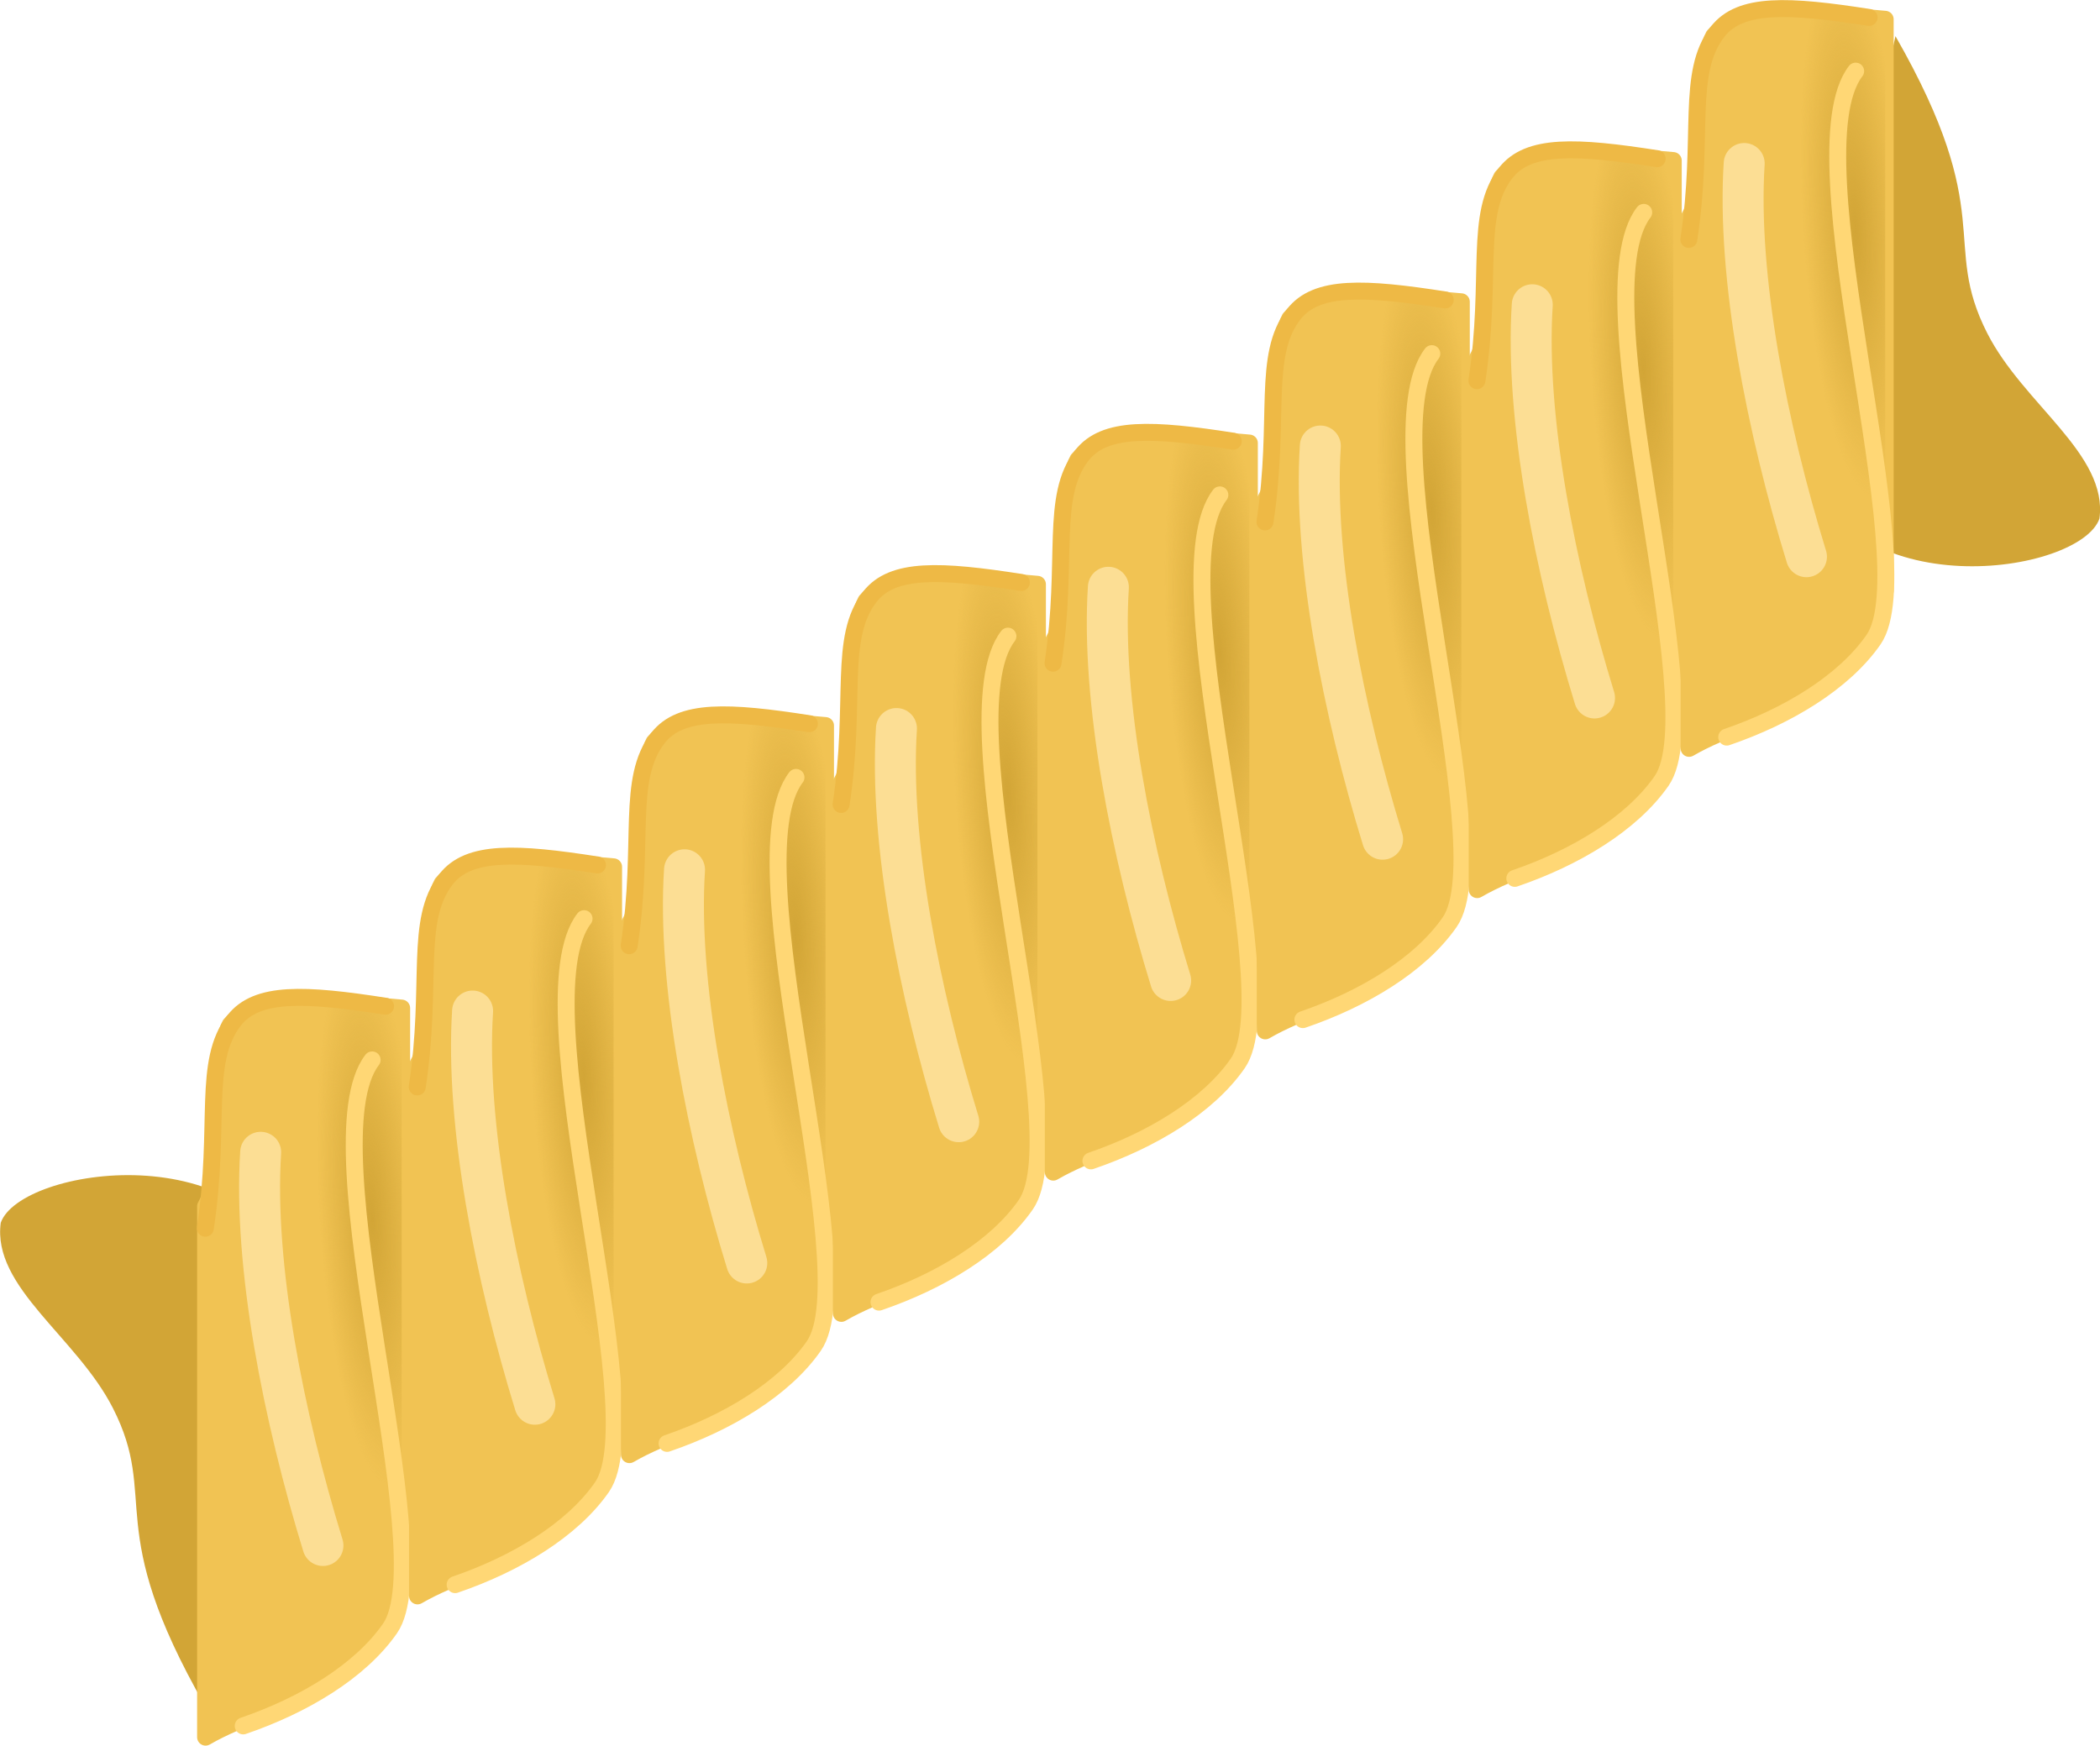 <?xml version="1.0" encoding="UTF-8"?>
<svg viewBox="0 0 148.636 123.579" xmlns="http://www.w3.org/2000/svg">
 <defs>
  <filter id="b" x="-.62" y="-.149" width="2.239" height="1.298">
   <feGaussianBlur stdDeviation="1.906"/>
  </filter>
  <radialGradient id="a" cx="369.81" cy="630.27" r="7.539" gradientTransform="matrix(.492 -.031 .159 2.505 88.159 -945.09)" gradientUnits="userSpaceOnUse">
   <stop stop-color="#d2a536" offset="0"/>
   <stop stop-color="#d2a536" stop-opacity="0" offset="1"/>
  </radialGradient>
 </defs>
 <g transform="translate(-182.39 -571.28)">
  <path d="m203.57 662.07c-3.199-10.633-19.749-8.166-21.127-4.225-0.618 4.561 5.361 8.07 7.934 13.111 3.322 6.508-0.792 8.292 6.503 21.044" fill="#d2a536"/>
  <g transform="translate(-161.61 35.205)">
   <path d="m360.29 608.62c2.48-2.854 7.623-1.524 12.139-1.18v40.479c-1.991 8.264-8.806 8.194-13.878 11.135v-37.579c1.798-3.143 0.395-10.355 1.74-12.854z" fill="#f1c353" stroke="#f1c353" stroke-linecap="round" stroke-linejoin="round" stroke-width="1.2"/>
   <path d="m360.29 608.62c2.48-2.854 7.623-1.524 12.139-1.18v40.479c-1.991 8.264-8.806 8.194-13.878 11.135v-37.579c1.798-3.143 0.395-10.355 1.74-12.854z" fill="url(#a)"/>
   <path d="m370.34 611.11c-4.572 5.953 4.96 34.944 1.263 40.251-2.115 3.037-6.096 5.428-10.389 6.897" fill="none" stroke="#ffd775" stroke-linecap="round" stroke-linejoin="round" stroke-width="1.2"/>
   <path d="m371.29 607.31c-5.712-0.891-9.118-1.061-10.724 1.014-2.265 2.927-0.921 7.39-2.033 14.701" fill="none" stroke="#eeb945" stroke-linecap="round" stroke-linejoin="round" stroke-width="1.2"/>
   <path d="m362.45 617.65c-0.515 8.003 1.624 18.79 4.407 27.836" fill="#f1c353" filter="url(#b)" stroke="#fcde94" stroke-linecap="round" stroke-linejoin="round" stroke-width="2.9"/>
  </g>
  <g transform="translate(-146.61 25.205)">
   <path d="m360.29 608.62c2.48-2.854 7.623-1.524 12.139-1.18v40.479c-1.991 8.264-8.806 8.194-13.878 11.135v-37.579c1.798-3.143 0.395-10.355 1.74-12.854z" fill="#f1c353" stroke="#f1c353" stroke-linecap="round" stroke-linejoin="round" stroke-width="1.2"/>
   <path d="m360.29 608.62c2.48-2.854 7.623-1.524 12.139-1.18v40.479c-1.991 8.264-8.806 8.194-13.878 11.135v-37.579c1.798-3.143 0.395-10.355 1.74-12.854z" fill="url(#a)"/>
   <path d="m370.34 611.11c-4.572 5.953 4.96 34.944 1.263 40.251-2.115 3.037-6.096 5.428-10.389 6.897" fill="none" stroke="#ffd775" stroke-linecap="round" stroke-linejoin="round" stroke-width="1.2"/>
   <path d="m371.29 607.31c-5.712-0.891-9.118-1.061-10.724 1.014-2.265 2.927-0.921 7.39-2.033 14.701" fill="none" stroke="#eeb945" stroke-linecap="round" stroke-linejoin="round" stroke-width="1.2"/>
   <path d="m362.45 617.65c-0.515 8.003 1.624 18.79 4.407 27.836" fill="#f1c353" filter="url(#b)" stroke="#fcde94" stroke-linecap="round" stroke-linejoin="round" stroke-width="2.9"/>
  </g>
  <g transform="translate(-131.61 15.205)">
   <path d="m360.29 608.62c2.48-2.854 7.623-1.524 12.139-1.18v40.479c-1.991 8.264-8.806 8.194-13.878 11.135v-37.579c1.798-3.143 0.395-10.355 1.74-12.854z" fill="#f1c353" stroke="#f1c353" stroke-linecap="round" stroke-linejoin="round" stroke-width="1.2"/>
   <path d="m360.29 608.62c2.48-2.854 7.623-1.524 12.139-1.18v40.479c-1.991 8.264-8.806 8.194-13.878 11.135v-37.579c1.798-3.143 0.395-10.355 1.74-12.854z" fill="url(#a)"/>
   <path d="m370.34 611.11c-4.572 5.953 4.96 34.944 1.263 40.251-2.115 3.037-6.096 5.428-10.389 6.897" fill="none" stroke="#ffd775" stroke-linecap="round" stroke-linejoin="round" stroke-width="1.2"/>
   <path d="m371.29 607.31c-5.712-0.891-9.118-1.061-10.724 1.014-2.265 2.927-0.921 7.39-2.033 14.701" fill="none" stroke="#eeb945" stroke-linecap="round" stroke-linejoin="round" stroke-width="1.2"/>
   <path d="m362.45 617.65c-0.515 8.003 1.624 18.79 4.407 27.836" fill="#f1c353" filter="url(#b)" stroke="#fcde94" stroke-linecap="round" stroke-linejoin="round" stroke-width="2.9"/>
  </g>
  <g transform="translate(-116.61 5.205)">
   <path d="m360.29 608.62c2.48-2.854 7.623-1.524 12.139-1.18v40.479c-1.991 8.264-8.806 8.194-13.878 11.135v-37.579c1.798-3.143 0.395-10.355 1.74-12.854z" fill="#f1c353" stroke="#f1c353" stroke-linecap="round" stroke-linejoin="round" stroke-width="1.2"/>
   <path d="m360.29 608.62c2.48-2.854 7.623-1.524 12.139-1.18v40.479c-1.991 8.264-8.806 8.194-13.878 11.135v-37.579c1.798-3.143 0.395-10.355 1.74-12.854z" fill="url(#a)"/>
   <path d="m370.34 611.11c-4.572 5.953 4.96 34.944 1.263 40.251-2.115 3.037-6.096 5.428-10.389 6.897" fill="none" stroke="#ffd775" stroke-linecap="round" stroke-linejoin="round" stroke-width="1.2"/>
   <path d="m371.29 607.31c-5.712-0.891-9.118-1.061-10.724 1.014-2.265 2.927-0.921 7.39-2.033 14.701" fill="none" stroke="#eeb945" stroke-linecap="round" stroke-linejoin="round" stroke-width="1.2"/>
   <path d="m362.45 617.65c-0.515 8.003 1.624 18.79 4.407 27.836" fill="#f1c353" filter="url(#b)" stroke="#fcde94" stroke-linecap="round" stroke-linejoin="round" stroke-width="2.9"/>
  </g>
  <g transform="translate(-101.61 -4.795)">
   <path d="m360.29 608.62c2.48-2.854 7.623-1.524 12.139-1.18v40.479c-1.991 8.264-8.806 8.194-13.878 11.135v-37.579c1.798-3.143 0.395-10.355 1.74-12.854z" fill="#f1c353" stroke="#f1c353" stroke-linecap="round" stroke-linejoin="round" stroke-width="1.2"/>
   <path d="m360.29 608.62c2.48-2.854 7.623-1.524 12.139-1.18v40.479c-1.991 8.264-8.806 8.194-13.878 11.135v-37.579c1.798-3.143 0.395-10.355 1.74-12.854z" fill="url(#a)"/>
   <path d="m370.34 611.11c-4.572 5.953 4.96 34.944 1.263 40.251-2.115 3.037-6.096 5.428-10.389 6.897" fill="none" stroke="#ffd775" stroke-linecap="round" stroke-linejoin="round" stroke-width="1.2"/>
   <path d="m371.29 607.31c-5.712-0.891-9.118-1.061-10.724 1.014-2.265 2.927-0.921 7.39-2.033 14.701" fill="none" stroke="#eeb945" stroke-linecap="round" stroke-linejoin="round" stroke-width="1.2"/>
   <path d="m362.45 617.65c-0.515 8.003 1.624 18.79 4.407 27.836" fill="#f1c353" filter="url(#b)" stroke="#fcde94" stroke-linecap="round" stroke-linejoin="round" stroke-width="2.9"/>
  </g>
  <g transform="translate(-86.608 -14.795)">
   <path d="m360.29 608.62c2.48-2.854 7.623-1.524 12.139-1.18v40.479c-1.991 8.264-8.806 8.194-13.878 11.135v-37.579c1.798-3.143 0.395-10.355 1.74-12.854z" fill="#f1c353" stroke="#f1c353" stroke-linecap="round" stroke-linejoin="round" stroke-width="1.2"/>
   <path d="m360.29 608.62c2.48-2.854 7.623-1.524 12.139-1.18v40.479c-1.991 8.264-8.806 8.194-13.878 11.135v-37.579c1.798-3.143 0.395-10.355 1.74-12.854z" fill="url(#a)"/>
   <path d="m370.34 611.11c-4.572 5.953 4.96 34.944 1.263 40.251-2.115 3.037-6.096 5.428-10.389 6.897" fill="none" stroke="#ffd775" stroke-linecap="round" stroke-linejoin="round" stroke-width="1.2"/>
   <path d="m371.29 607.31c-5.712-0.891-9.118-1.061-10.724 1.014-2.265 2.927-0.921 7.39-2.033 14.701" fill="none" stroke="#eeb945" stroke-linecap="round" stroke-linejoin="round" stroke-width="1.2"/>
   <path d="m362.45 617.65c-0.515 8.003 1.624 18.79 4.407 27.836" fill="#f1c353" filter="url(#b)" stroke="#fcde94" stroke-linecap="round" stroke-linejoin="round" stroke-width="2.9"/>
  </g>
  <g transform="translate(-71.608 -24.795)">
   <path d="m360.29 608.62c2.48-2.854 7.623-1.524 12.139-1.18v40.479c-1.991 8.264-8.806 8.194-13.878 11.135v-37.579c1.798-3.143 0.395-10.355 1.74-12.854z" fill="#f1c353" stroke="#f1c353" stroke-linecap="round" stroke-linejoin="round" stroke-width="1.2"/>
   <path d="m360.29 608.62c2.48-2.854 7.623-1.524 12.139-1.18v40.479c-1.991 8.264-8.806 8.194-13.878 11.135v-37.579c1.798-3.143 0.395-10.355 1.74-12.854z" fill="url(#a)"/>
   <path d="m370.34 611.11c-4.572 5.953 4.96 34.944 1.263 40.251-2.115 3.037-6.096 5.428-10.389 6.897" fill="none" stroke="#ffd775" stroke-linecap="round" stroke-linejoin="round" stroke-width="1.2"/>
   <path d="m371.29 607.31c-5.712-0.891-9.118-1.061-10.724 1.014-2.265 2.927-0.921 7.39-2.033 14.701" fill="none" stroke="#eeb945" stroke-linecap="round" stroke-linejoin="round" stroke-width="1.2"/>
   <path d="m362.45 617.65c-0.515 8.003 1.624 18.79 4.407 27.836" fill="#f1c353" filter="url(#b)" stroke="#fcde94" stroke-linecap="round" stroke-linejoin="round" stroke-width="2.9"/>
  </g>
  <path d="m309.86 603.77c3.199 10.633 19.749 8.166 21.127 4.225 0.618-4.561-5.361-8.07-7.934-13.111-3.322-6.508 0.792-8.292-6.503-21.044" fill="#d2a536"/>
  <g transform="translate(-56.608 -34.795)">
   <path d="m360.29 608.62c2.48-2.854 7.623-1.524 12.139-1.18v40.479c-1.991 8.264-8.806 8.194-13.878 11.135v-37.579c1.798-3.143 0.395-10.355 1.74-12.854z" fill="#f1c353" stroke="#f1c353" stroke-linecap="round" stroke-linejoin="round" stroke-width="1.2"/>
   <path d="m360.29 608.62c2.48-2.854 7.623-1.524 12.139-1.18v40.479c-1.991 8.264-8.806 8.194-13.878 11.135v-37.579c1.798-3.143 0.395-10.355 1.74-12.854z" fill="url(#a)"/>
   <path d="m370.34 611.11c-4.572 5.953 4.96 34.944 1.263 40.251-2.115 3.037-6.096 5.428-10.389 6.897" fill="none" stroke="#ffd775" stroke-linecap="round" stroke-linejoin="round" stroke-width="1.2"/>
   <path d="m371.29 607.31c-5.712-0.891-9.118-1.061-10.724 1.014-2.265 2.927-0.921 7.39-2.033 14.701" fill="none" stroke="#eeb945" stroke-linecap="round" stroke-linejoin="round" stroke-width="1.2"/>
   <path d="m362.45 617.65c-0.515 8.003 1.624 18.79 4.407 27.836" fill="#f1c353" filter="url(#b)" stroke="#fcde94" stroke-linecap="round" stroke-linejoin="round" stroke-width="2.9"/>
  </g>
 </g>
</svg>
